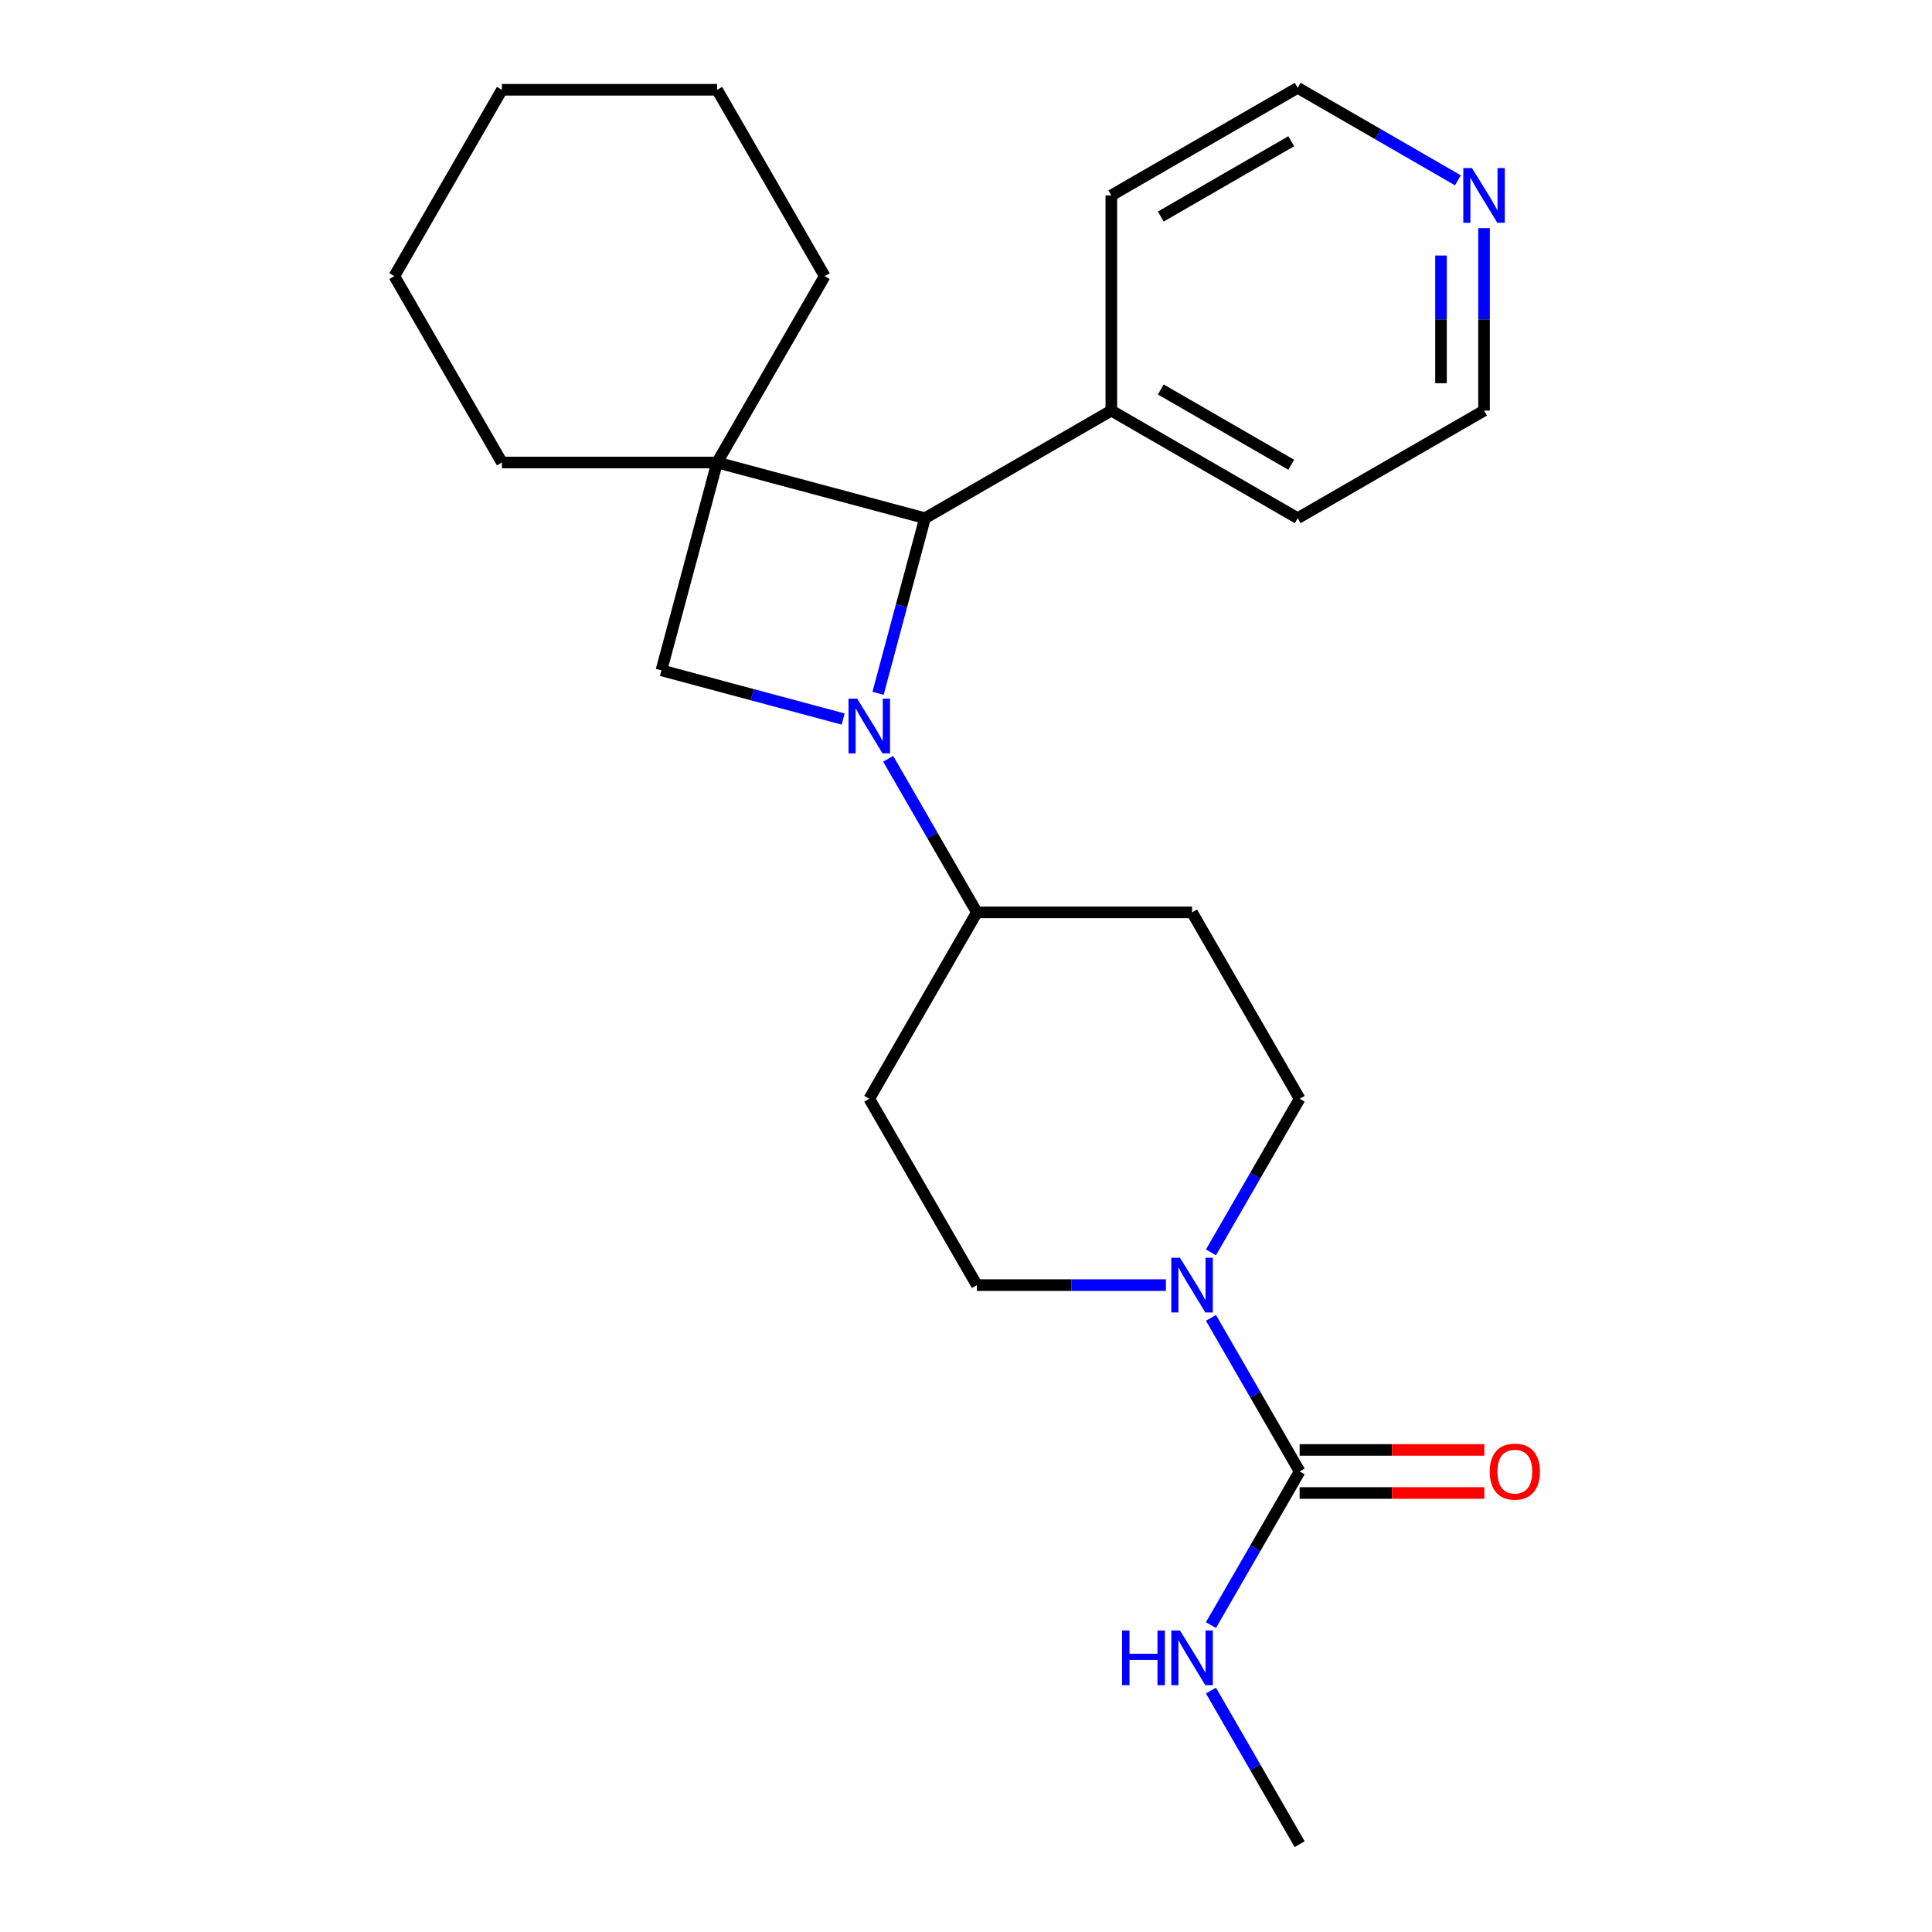 <?xml version='1.0' encoding='iso-8859-1'?>
<svg version='1.1' baseProfile='full'
              xmlns='http://www.w3.org/2000/svg'
                      xmlns:rdkit='http://www.rdkit.org/xml'
                      xmlns:xlink='http://www.w3.org/1999/xlink'
                  xml:space='preserve'
width='1000px' height='1000px' viewBox='0 0 1000 1000'>
<!-- END OF HEADER -->
<rect style='opacity:1.0;fill:#FFFFFF;stroke:none' width='1000' height='1000' x='0' y='0'> </rect>
<path class='bond-1' d='M 454.475,358.854 L 466.618,313.534' style='fill:none;fill-rule:evenodd;stroke:#0000FF;stroke-width:6px;stroke-linecap:butt;stroke-linejoin:miter;stroke-opacity:1' />
<path class='bond-1' d='M 466.618,313.534 L 478.762,268.214' style='fill:none;fill-rule:evenodd;stroke:#000000;stroke-width:6px;stroke-linecap:butt;stroke-linejoin:miter;stroke-opacity:1' />
<path class='bond-2' d='M 436.41,372.175 L 389.38,359.573' style='fill:none;fill-rule:evenodd;stroke:#0000FF;stroke-width:6px;stroke-linecap:butt;stroke-linejoin:miter;stroke-opacity:1' />
<path class='bond-2' d='M 389.38,359.573 L 342.35,346.972' style='fill:none;fill-rule:evenodd;stroke:#000000;stroke-width:6px;stroke-linecap:butt;stroke-linejoin:miter;stroke-opacity:1' />
<path class='bond-5' d='M 459.718,392.743 L 482.671,432.5' style='fill:none;fill-rule:evenodd;stroke:#0000FF;stroke-width:6px;stroke-linecap:butt;stroke-linejoin:miter;stroke-opacity:1' />
<path class='bond-5' d='M 482.671,432.5 L 505.625,472.257' style='fill:none;fill-rule:evenodd;stroke:#000000;stroke-width:6px;stroke-linecap:butt;stroke-linejoin:miter;stroke-opacity:1' />
<path class='bond-0' d='M 371.177,239.387 L 342.35,346.972' style='fill:none;fill-rule:evenodd;stroke:#000000;stroke-width:6px;stroke-linecap:butt;stroke-linejoin:miter;stroke-opacity:1' />
<path class='bond-14' d='M 371.177,239.387 L 426.867,142.929' style='fill:none;fill-rule:evenodd;stroke:#000000;stroke-width:6px;stroke-linecap:butt;stroke-linejoin:miter;stroke-opacity:1' />
<path class='bond-15' d='M 371.177,239.387 L 259.797,239.387' style='fill:none;fill-rule:evenodd;stroke:#000000;stroke-width:6px;stroke-linecap:butt;stroke-linejoin:miter;stroke-opacity:1' />
<path class='bond-24' d='M 371.177,239.387 L 478.762,268.214' style='fill:none;fill-rule:evenodd;stroke:#000000;stroke-width:6px;stroke-linecap:butt;stroke-linejoin:miter;stroke-opacity:1' />
<path class='bond-11' d='M 478.762,268.214 L 575.22,212.524' style='fill:none;fill-rule:evenodd;stroke:#000000;stroke-width:6px;stroke-linecap:butt;stroke-linejoin:miter;stroke-opacity:1' />
<path class='bond-3' d='M 672.694,761.63 L 649.741,721.873' style='fill:none;fill-rule:evenodd;stroke:#000000;stroke-width:6px;stroke-linecap:butt;stroke-linejoin:miter;stroke-opacity:1' />
<path class='bond-3' d='M 649.741,721.873 L 626.787,682.117' style='fill:none;fill-rule:evenodd;stroke:#0000FF;stroke-width:6px;stroke-linecap:butt;stroke-linejoin:miter;stroke-opacity:1' />
<path class='bond-10' d='M 672.694,772.768 L 720.492,772.768' style='fill:none;fill-rule:evenodd;stroke:#000000;stroke-width:6px;stroke-linecap:butt;stroke-linejoin:miter;stroke-opacity:1' />
<path class='bond-10' d='M 720.492,772.768 L 768.29,772.768' style='fill:none;fill-rule:evenodd;stroke:#FF0000;stroke-width:6px;stroke-linecap:butt;stroke-linejoin:miter;stroke-opacity:1' />
<path class='bond-10' d='M 672.694,750.492 L 720.492,750.492' style='fill:none;fill-rule:evenodd;stroke:#000000;stroke-width:6px;stroke-linecap:butt;stroke-linejoin:miter;stroke-opacity:1' />
<path class='bond-10' d='M 720.492,750.492 L 768.29,750.492' style='fill:none;fill-rule:evenodd;stroke:#FF0000;stroke-width:6px;stroke-linecap:butt;stroke-linejoin:miter;stroke-opacity:1' />
<path class='bond-13' d='M 672.694,761.63 L 649.741,801.387' style='fill:none;fill-rule:evenodd;stroke:#000000;stroke-width:6px;stroke-linecap:butt;stroke-linejoin:miter;stroke-opacity:1' />
<path class='bond-13' d='M 649.741,801.387 L 626.787,841.143' style='fill:none;fill-rule:evenodd;stroke:#0000FF;stroke-width:6px;stroke-linecap:butt;stroke-linejoin:miter;stroke-opacity:1' />
<path class='bond-4' d='M 603.48,665.172 L 554.552,665.172' style='fill:none;fill-rule:evenodd;stroke:#0000FF;stroke-width:6px;stroke-linecap:butt;stroke-linejoin:miter;stroke-opacity:1' />
<path class='bond-4' d='M 554.552,665.172 L 505.625,665.172' style='fill:none;fill-rule:evenodd;stroke:#000000;stroke-width:6px;stroke-linecap:butt;stroke-linejoin:miter;stroke-opacity:1' />
<path class='bond-25' d='M 626.787,648.228 L 649.741,608.471' style='fill:none;fill-rule:evenodd;stroke:#0000FF;stroke-width:6px;stroke-linecap:butt;stroke-linejoin:miter;stroke-opacity:1' />
<path class='bond-25' d='M 649.741,608.471 L 672.694,568.714' style='fill:none;fill-rule:evenodd;stroke:#000000;stroke-width:6px;stroke-linecap:butt;stroke-linejoin:miter;stroke-opacity:1' />
<path class='bond-6' d='M 505.625,472.257 L 617.005,472.257' style='fill:none;fill-rule:evenodd;stroke:#000000;stroke-width:6px;stroke-linecap:butt;stroke-linejoin:miter;stroke-opacity:1' />
<path class='bond-7' d='M 505.625,472.257 L 449.935,568.714' style='fill:none;fill-rule:evenodd;stroke:#000000;stroke-width:6px;stroke-linecap:butt;stroke-linejoin:miter;stroke-opacity:1' />
<path class='bond-9' d='M 617.005,472.257 L 672.694,568.714' style='fill:none;fill-rule:evenodd;stroke:#000000;stroke-width:6px;stroke-linecap:butt;stroke-linejoin:miter;stroke-opacity:1' />
<path class='bond-8' d='M 449.935,568.714 L 505.625,665.172' style='fill:none;fill-rule:evenodd;stroke:#000000;stroke-width:6px;stroke-linecap:butt;stroke-linejoin:miter;stroke-opacity:1' />
<path class='bond-18' d='M 575.22,212.524 L 575.22,101.144' style='fill:none;fill-rule:evenodd;stroke:#000000;stroke-width:6px;stroke-linecap:butt;stroke-linejoin:miter;stroke-opacity:1' />
<path class='bond-19' d='M 575.22,212.524 L 671.678,268.214' style='fill:none;fill-rule:evenodd;stroke:#000000;stroke-width:6px;stroke-linecap:butt;stroke-linejoin:miter;stroke-opacity:1' />
<path class='bond-19' d='M 600.826,201.586 L 668.347,240.569' style='fill:none;fill-rule:evenodd;stroke:#000000;stroke-width:6px;stroke-linecap:butt;stroke-linejoin:miter;stroke-opacity:1' />
<path class='bond-12' d='M 768.135,118.089 L 768.135,165.307' style='fill:none;fill-rule:evenodd;stroke:#0000FF;stroke-width:6px;stroke-linecap:butt;stroke-linejoin:miter;stroke-opacity:1' />
<path class='bond-12' d='M 768.135,165.307 L 768.135,212.524' style='fill:none;fill-rule:evenodd;stroke:#000000;stroke-width:6px;stroke-linecap:butt;stroke-linejoin:miter;stroke-opacity:1' />
<path class='bond-12' d='M 745.859,132.254 L 745.859,165.307' style='fill:none;fill-rule:evenodd;stroke:#0000FF;stroke-width:6px;stroke-linecap:butt;stroke-linejoin:miter;stroke-opacity:1' />
<path class='bond-12' d='M 745.859,165.307 L 745.859,198.359' style='fill:none;fill-rule:evenodd;stroke:#000000;stroke-width:6px;stroke-linecap:butt;stroke-linejoin:miter;stroke-opacity:1' />
<path class='bond-26' d='M 754.611,93.336 L 713.144,69.395' style='fill:none;fill-rule:evenodd;stroke:#0000FF;stroke-width:6px;stroke-linecap:butt;stroke-linejoin:miter;stroke-opacity:1' />
<path class='bond-26' d='M 713.144,69.395 L 671.678,45.455' style='fill:none;fill-rule:evenodd;stroke:#000000;stroke-width:6px;stroke-linecap:butt;stroke-linejoin:miter;stroke-opacity:1' />
<path class='bond-20' d='M 626.787,875.032 L 649.741,914.789' style='fill:none;fill-rule:evenodd;stroke:#0000FF;stroke-width:6px;stroke-linecap:butt;stroke-linejoin:miter;stroke-opacity:1' />
<path class='bond-20' d='M 649.741,914.789 L 672.694,954.545' style='fill:none;fill-rule:evenodd;stroke:#000000;stroke-width:6px;stroke-linecap:butt;stroke-linejoin:miter;stroke-opacity:1' />
<path class='bond-21' d='M 426.867,142.929 L 371.177,46.471' style='fill:none;fill-rule:evenodd;stroke:#000000;stroke-width:6px;stroke-linecap:butt;stroke-linejoin:miter;stroke-opacity:1' />
<path class='bond-22' d='M 259.797,239.387 L 204.108,142.929' style='fill:none;fill-rule:evenodd;stroke:#000000;stroke-width:6px;stroke-linecap:butt;stroke-linejoin:miter;stroke-opacity:1' />
<path class='bond-16' d='M 671.678,45.455 L 575.22,101.144' style='fill:none;fill-rule:evenodd;stroke:#000000;stroke-width:6px;stroke-linecap:butt;stroke-linejoin:miter;stroke-opacity:1' />
<path class='bond-16' d='M 668.347,73.1 L 600.826,112.083' style='fill:none;fill-rule:evenodd;stroke:#000000;stroke-width:6px;stroke-linecap:butt;stroke-linejoin:miter;stroke-opacity:1' />
<path class='bond-17' d='M 768.135,212.524 L 671.678,268.214' style='fill:none;fill-rule:evenodd;stroke:#000000;stroke-width:6px;stroke-linecap:butt;stroke-linejoin:miter;stroke-opacity:1' />
<path class='bond-27' d='M 371.177,46.471 L 259.797,46.471' style='fill:none;fill-rule:evenodd;stroke:#000000;stroke-width:6px;stroke-linecap:butt;stroke-linejoin:miter;stroke-opacity:1' />
<path class='bond-23' d='M 204.108,142.929 L 259.797,46.471' style='fill:none;fill-rule:evenodd;stroke:#000000;stroke-width:6px;stroke-linecap:butt;stroke-linejoin:miter;stroke-opacity:1' />
<path  class='atom-0' d='M 443.675 361.639
L 452.955 376.639
Q 453.875 378.119, 455.355 380.799
Q 456.835 383.479, 456.915 383.639
L 456.915 361.639
L 460.675 361.639
L 460.675 389.959
L 456.795 389.959
L 446.835 373.559
Q 445.675 371.639, 444.435 369.439
Q 443.235 367.239, 442.875 366.559
L 442.875 389.959
L 439.195 389.959
L 439.195 361.639
L 443.675 361.639
' fill='#0000FF'/>
<path  class='atom-5' d='M 610.745 651.012
L 620.025 666.012
Q 620.945 667.492, 622.425 670.172
Q 623.905 672.852, 623.985 673.012
L 623.985 651.012
L 627.745 651.012
L 627.745 679.332
L 623.865 679.332
L 613.905 662.932
Q 612.745 661.012, 611.505 658.812
Q 610.305 656.612, 609.945 655.932
L 609.945 679.332
L 606.265 679.332
L 606.265 651.012
L 610.745 651.012
' fill='#0000FF'/>
<path  class='atom-11' d='M 771.074 761.71
Q 771.074 754.91, 774.434 751.11
Q 777.794 747.31, 784.074 747.31
Q 790.354 747.31, 793.714 751.11
Q 797.074 754.91, 797.074 761.71
Q 797.074 768.59, 793.674 772.51
Q 790.274 776.39, 784.074 776.39
Q 777.834 776.39, 774.434 772.51
Q 771.074 768.63, 771.074 761.71
M 784.074 773.19
Q 788.394 773.19, 790.714 770.31
Q 793.074 767.39, 793.074 761.71
Q 793.074 756.15, 790.714 753.35
Q 788.394 750.51, 784.074 750.51
Q 779.754 750.51, 777.394 753.31
Q 775.074 756.11, 775.074 761.71
Q 775.074 767.43, 777.394 770.31
Q 779.754 773.19, 784.074 773.19
' fill='#FF0000'/>
<path  class='atom-13' d='M 761.875 86.984
L 771.155 101.984
Q 772.075 103.464, 773.555 106.144
Q 775.035 108.824, 775.115 108.984
L 775.115 86.984
L 778.875 86.984
L 778.875 115.304
L 774.995 115.304
L 765.035 98.904
Q 763.875 96.984, 762.635 94.784
Q 761.435 92.585, 761.075 91.904
L 761.075 115.304
L 757.395 115.304
L 757.395 86.984
L 761.875 86.984
' fill='#0000FF'/>
<path  class='atom-14' d='M 580.785 843.928
L 584.625 843.928
L 584.625 855.968
L 599.105 855.968
L 599.105 843.928
L 602.945 843.928
L 602.945 872.248
L 599.105 872.248
L 599.105 859.168
L 584.625 859.168
L 584.625 872.248
L 580.785 872.248
L 580.785 843.928
' fill='#0000FF'/>
<path  class='atom-14' d='M 610.745 843.928
L 620.025 858.928
Q 620.945 860.408, 622.425 863.088
Q 623.905 865.768, 623.985 865.928
L 623.985 843.928
L 627.745 843.928
L 627.745 872.248
L 623.865 872.248
L 613.905 855.848
Q 612.745 853.928, 611.505 851.728
Q 610.305 849.528, 609.945 848.848
L 609.945 872.248
L 606.265 872.248
L 606.265 843.928
L 610.745 843.928
' fill='#0000FF'/>
</svg>
